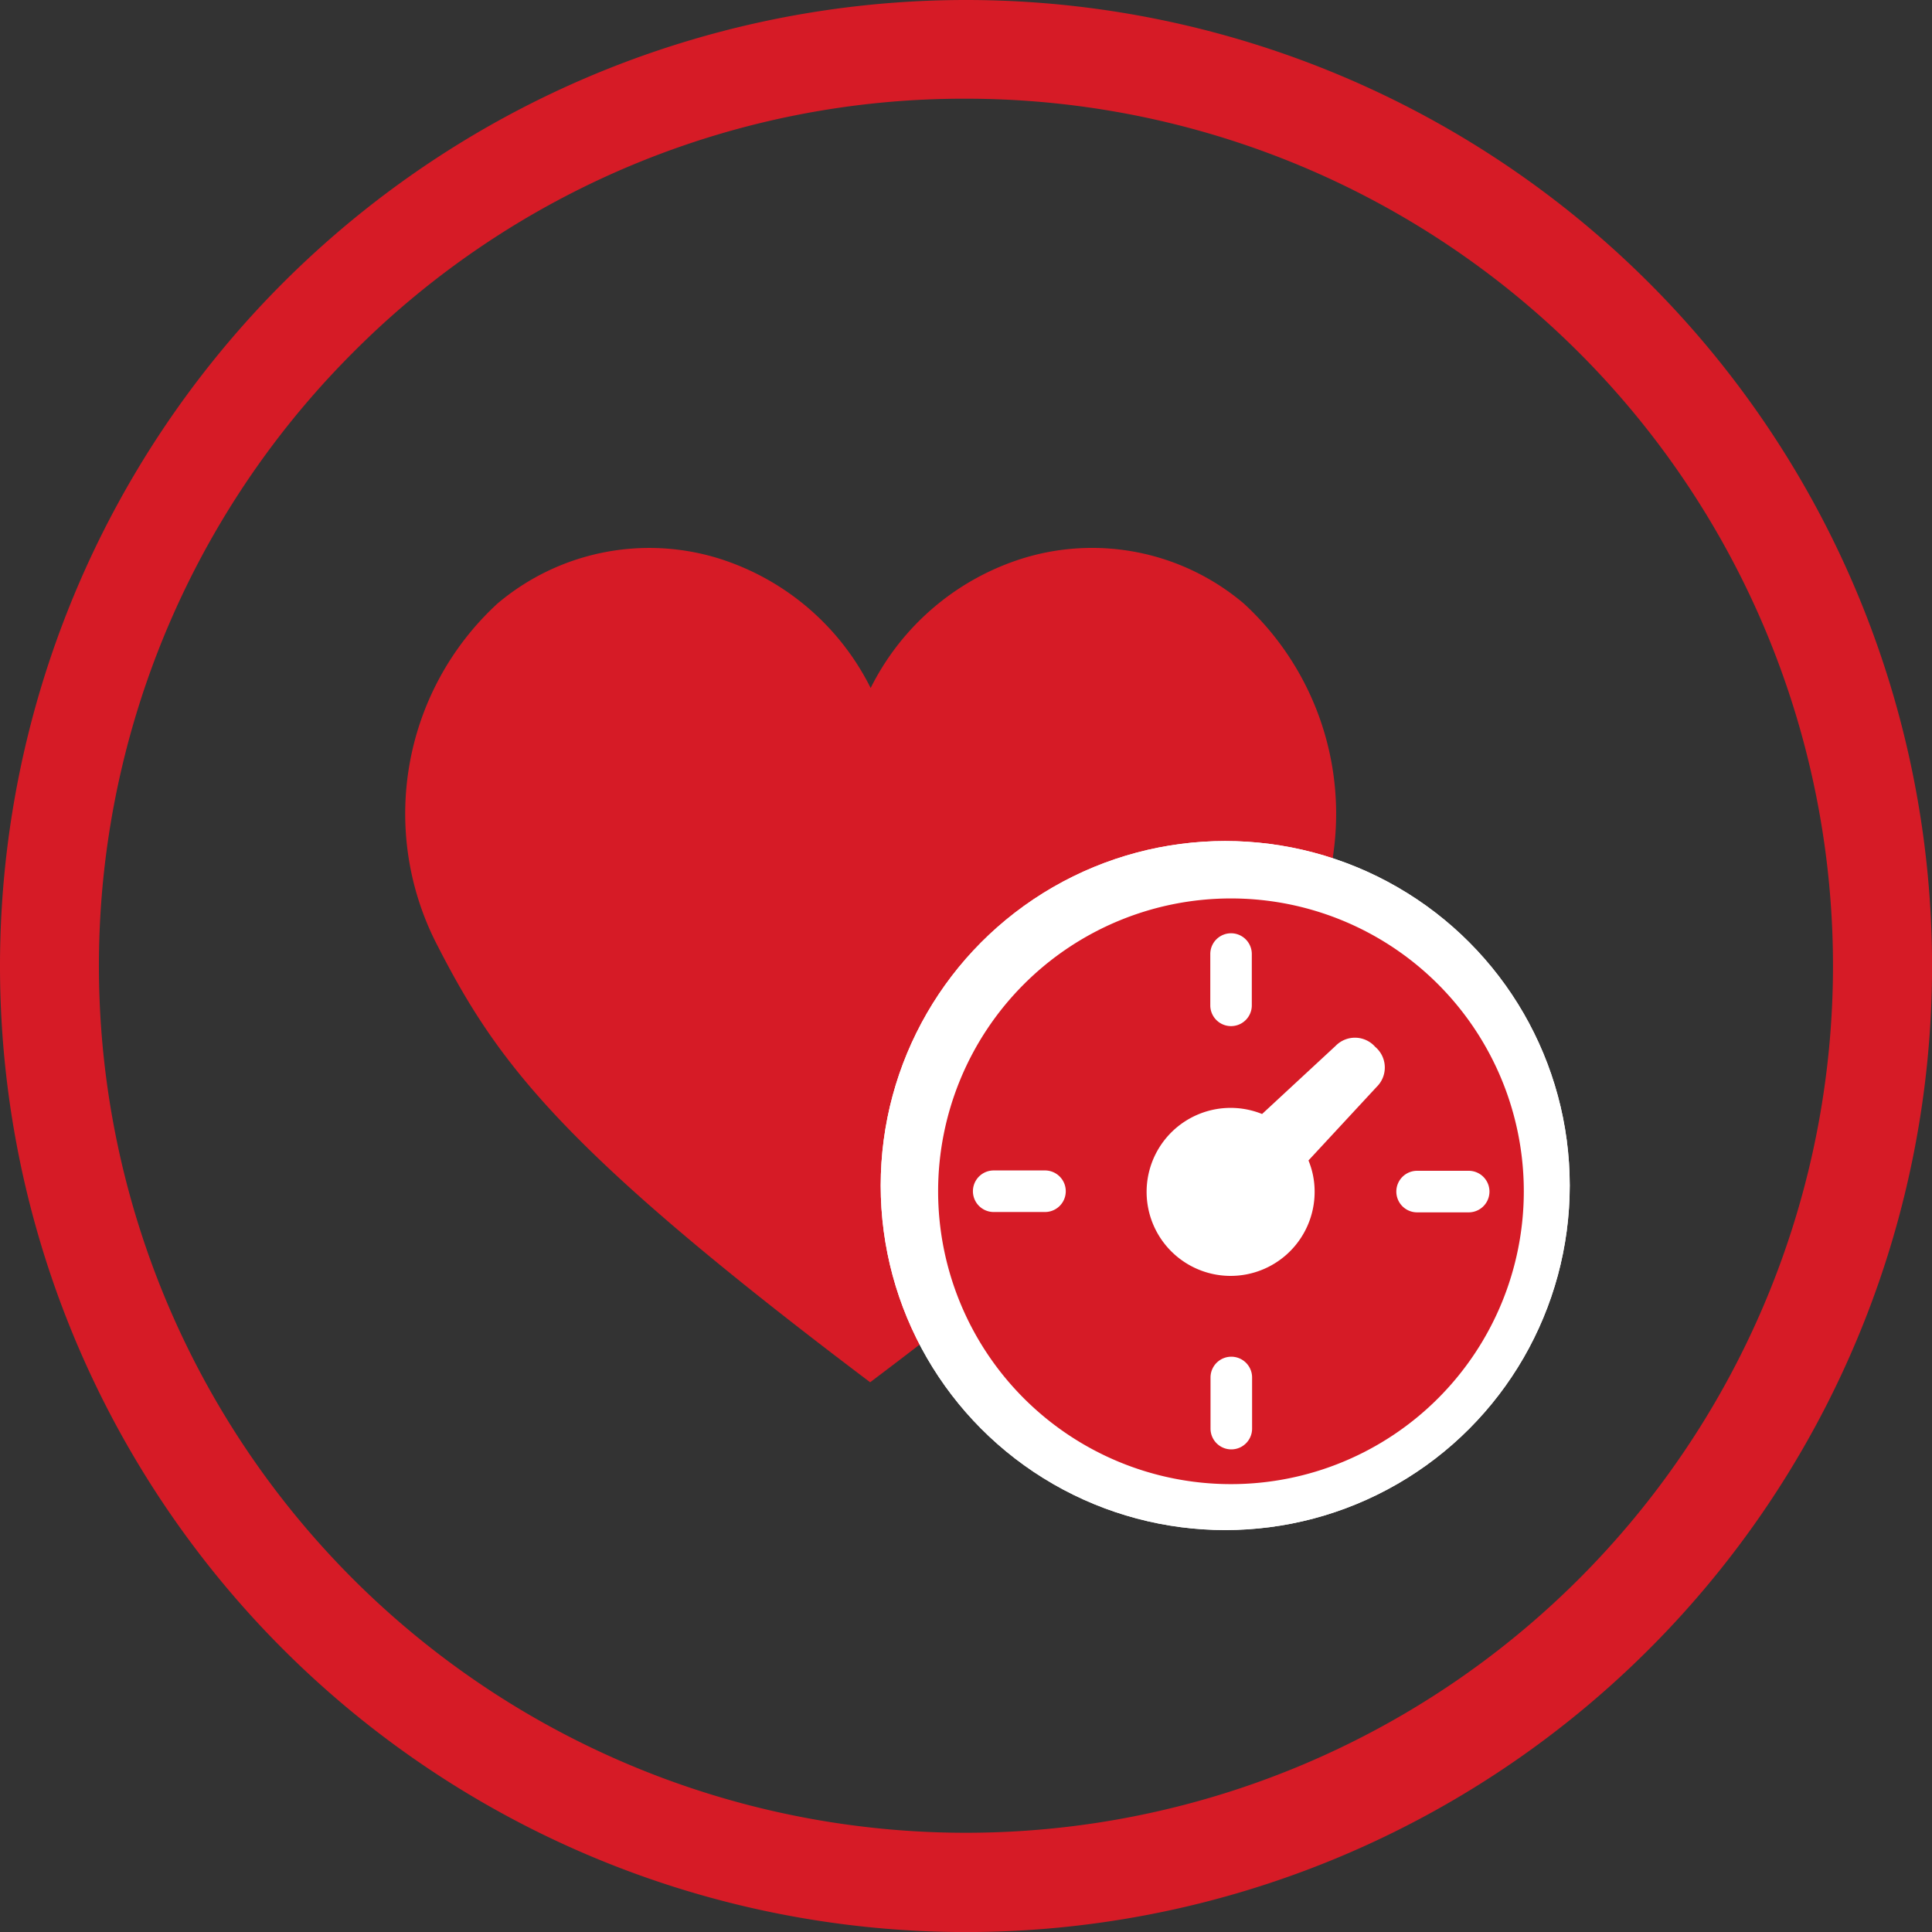 <?xml version="1.0" encoding="UTF-8"?> <svg xmlns="http://www.w3.org/2000/svg" xmlns:xlink="http://www.w3.org/1999/xlink" width="33.647" height="33.647" viewBox="0 0 33.647 33.647"><rect x="0" y="0" width="33.647" height="33.647" fill="#333333" stroke="none"/><defs><clipPath id="clip-path"><rect id="Rectangle_1530" data-name="Rectangle 1530" width="10.205" height="10.205" fill="#d61b26"></rect></clipPath></defs><g id="Group_5014" data-name="Group 5014" transform="translate(-650 -247.353)"><path id="Path_920" data-name="Path 920" d="M241.824,195.719a15.1,15.1,0,1,1-10.68,4.424,15.006,15.006,0,0,1,10.68-4.424m0-1.719a16.824,16.824,0,1,0,16.824,16.824A16.824,16.824,0,0,0,241.824,194Z" transform="translate(425 53.353)" fill="#d61b26"></path><g id="Group_5004" data-name="Group 5004" transform="translate(-1.662 -5)"><g id="Group_1085" data-name="Group 1085" transform="translate(658.717 261.927)"><g id="Group_1049" data-name="Group 1049" transform="translate(0 0)"><path id="Path_906" data-name="Path 906" d="M296.41,278.265a4.973,4.973,0,0,0-1.038-5.97,4.088,4.088,0,0,0-3.846-.789,4.441,4.441,0,0,0-2.654,2.259,4.441,4.441,0,0,0-2.654-2.259,4.093,4.093,0,0,0-3.846.789,4.973,4.973,0,0,0-1.037,5.97c1.054,2.055,2.188,3.562,7.528,7.591,5.343-4.029,6.49-5.536,7.544-7.591" transform="translate(-280.764 -271.357)" fill="#d61b26"></path></g></g><g id="Ellipse_49" data-name="Ellipse 49" transform="translate(667 267)" fill="#fff" stroke="#fff" stroke-width="1"><circle cx="6" cy="6" r="6" stroke="none"></circle><circle cx="6" cy="6" r="5.5" fill="none"></circle></g><g id="Group_5003" data-name="Group 5003" transform="translate(668 268)" clip-path="url(#clip-path)"><path id="Path_7203" data-name="Path 7203" d="M0,5.1A5.1,5.1,0,1,0,5.1,0,5.1,5.1,0,0,0,0,5.1Zm.968.361a.362.362,0,1,1,0-.724h.893a.362.362,0,1,1,0,.724Zm4.5,2.879v.893a.362.362,0,1,1-.724,0V8.343a.362.362,0,1,1,.724,0m3.772-3.6a.362.362,0,0,1,0,.724H8.342a.362.362,0,0,1,0-.724ZM7.616,2.588a.471.471,0,0,1,.021.694L6.45,4.563a1.423,1.423,0,0,1,.107.54,1.463,1.463,0,1,1-.915-1.349l1.28-1.186a.47.47,0,0,1,.693.02ZM5.463.968v.894a.361.361,0,1,1-.723,0V.968a.361.361,0,1,1,.723,0" fill="#d61b26"></path></g></g></g></svg> 